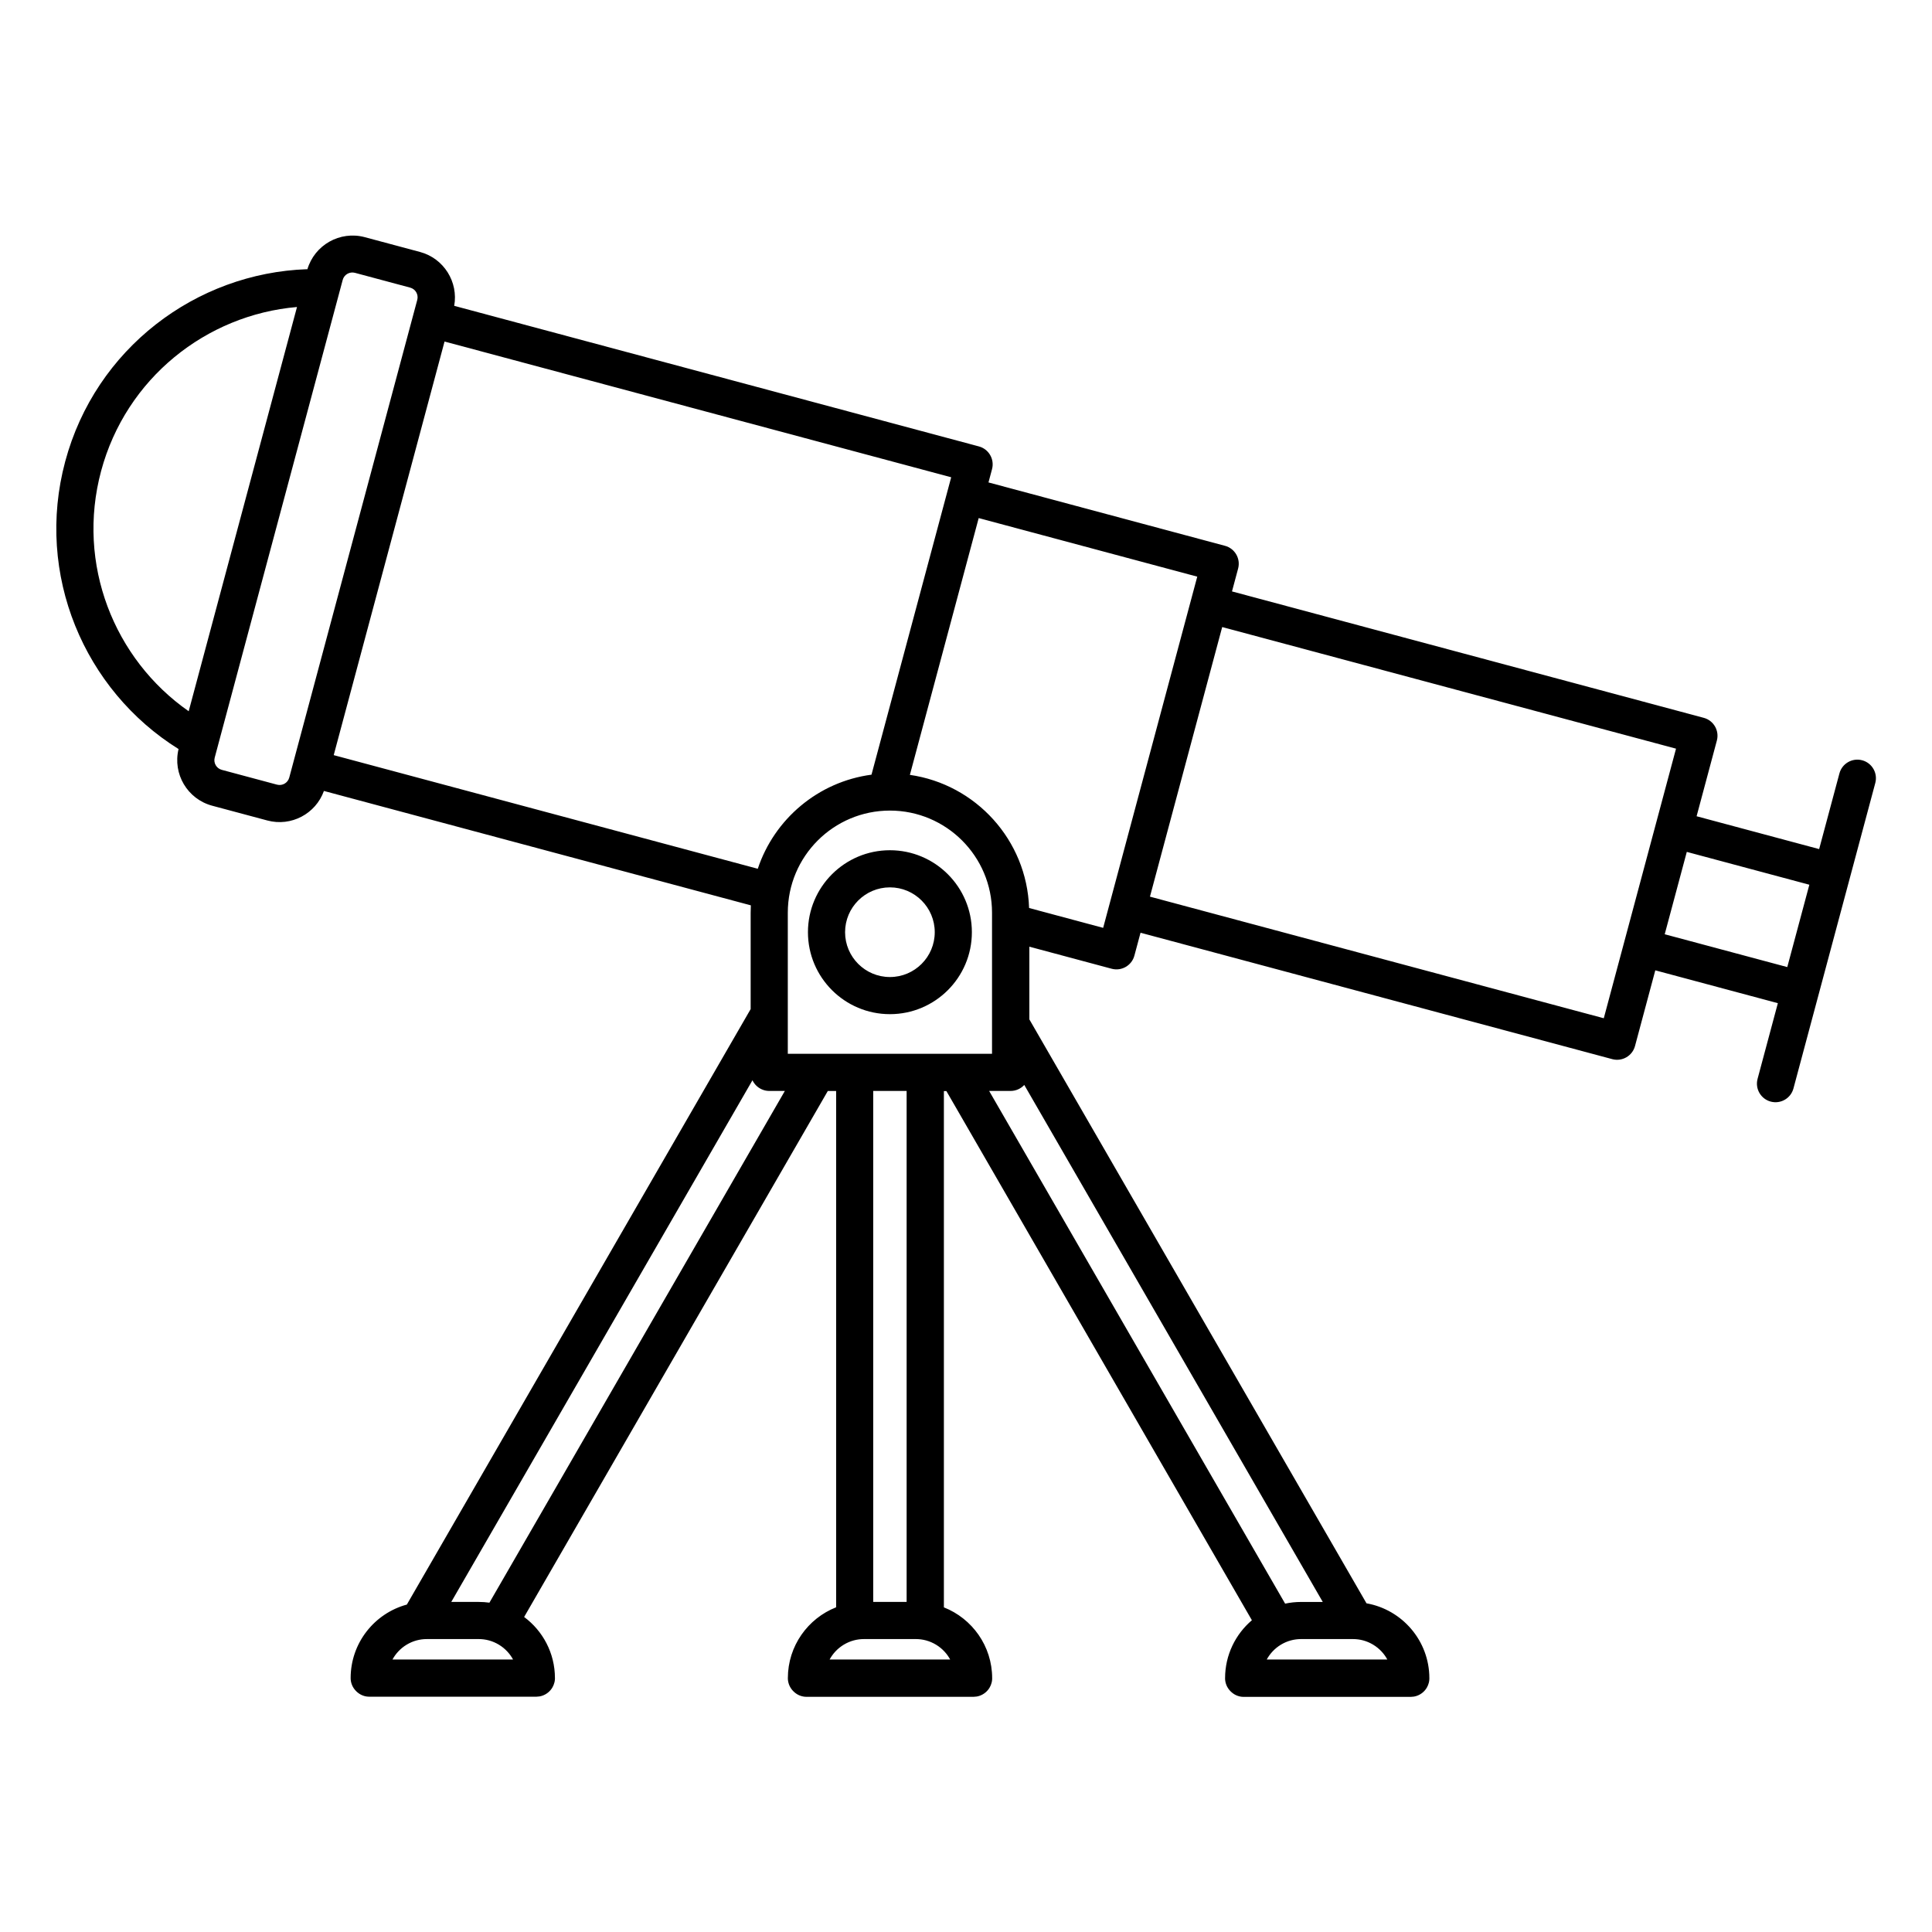 <?xml version="1.0" encoding="UTF-8"?>
<!-- Uploaded to: ICON Repo, www.iconrepo.com, Generator: ICON Repo Mixer Tools -->
<svg fill="#000000" width="800px" height="800px" version="1.1" viewBox="144 144 512 512" xmlns="http://www.w3.org/2000/svg">
 <path d="m225.39 215.34c-29.461 1.008-56.09 21.031-64.113 50.969-8.02 29.938 5.027 60.594 30.043 76.195-1.598 6.57 2.34 13.254 8.906 15.016l14.629 3.918c6.32 1.695 12.816-1.781 14.988-7.828l113.14 30.316c-0.035 0.645-0.051 1.293-0.051 1.945v25.547l-91.113 157.81c-8.578 2.324-14.895 10.168-14.895 19.473v0.031l0.004 0.035v0.125l0.004 0.031v0.031l0.004 0.031v0.031l0.004 0.031v0.031l0.004 0.031v0.031l0.023 0.188 0.004 0.027 0.016 0.125 0.008 0.027 0.008 0.062 0.008 0.031 0.004 0.027 0.008 0.031 0.004 0.031 0.008 0.031 0.004 0.027 0.016 0.062 0.008 0.027 0.004 0.031 0.008 0.027 0.008 0.031 0.008 0.027 0.008 0.031 0.008 0.027 0.008 0.031 0.012 0.027 0.008 0.031 0.016 0.055 0.012 0.031 0.008 0.027 0.008 0.031 0.012 0.027 0.008 0.027 0.012 0.031 0.012 0.027 0.008 0.027 0.012 0.027 0.008 0.031 0.07 0.164 0.008 0.027 0.016 0.027 0.047 0.109 0.016 0.027 0.035 0.082 0.016 0.027 0.012 0.023 0.031 0.055 0.012 0.027 0.016 0.023 0.012 0.027 0.016 0.027 0.016 0.023 0.012 0.027 0.016 0.023 0.031 0.055 0.016 0.023 0.016 0.027 0.031 0.047 0.016 0.027 0.016 0.023 0.016 0.027 0.02 0.023 0.016 0.023 0.016 0.027 0.016 0.023 0.02 0.023 0.031 0.047 0.02 0.027 0.016 0.023 0.02 0.023 0.016 0.023 0.039 0.047 0.016 0.023 0.02 0.023 0.02 0.02 0.02 0.023 0.016 0.023 0.059 0.07 0.02 0.02 0.039 0.047 0.02 0.02 0.039 0.047 0.02 0.02 0.02 0.023 0.023 0.02 0.02 0.023 0.145 0.145 0.023 0.02 0.02 0.02 0.023 0.02 0.02 0.02 0.023 0.02 0.043 0.043 0.023 0.016 0.031 0.027 0.023 0.02 0.02 0.02 0.039 0.031 0.031 0.023 0.047 0.039 0.023 0.016 0.023 0.02 0.02 0.016 0.027 0.02 0.023 0.016 0.023 0.02 0.023 0.016 0.023 0.02 0.047 0.031 0.027 0.02 0.07 0.047 0.027 0.016 0.023 0.016 0.027 0.016 0.023 0.02 0.027 0.016 0.023 0.016 0.027 0.012 0.047 0.031 0.027 0.016 0.027 0.012 0.027 0.016 0.023 0.016 0.027 0.016 0.023 0.012 0.027 0.016 0.027 0.012 0.027 0.016 0.027 0.012 0.027 0.016 0.027 0.012 0.027 0.016 0.023 0.012 0.082 0.035 0.027 0.016 0.055 0.023 0.031 0.012 0.082 0.035 0.027 0.008 0.031 0.012 0.043 0.02 0.027 0.008 0.027 0.012 0.031 0.008 0.027 0.012 0.027 0.008 0.031 0.012 0.027 0.008 0.027 0.012 0.031 0.008 0.027 0.008 0.027 0.012 0.031 0.008 0.027 0.008 0.031 0.008 0.027 0.008 0.031 0.008 0.027 0.008 0.031 0.008 0.027 0.008 0.031 0.008 0.031 0.004 0.027 0.008 0.031 0.008 0.031 0.004 0.027 0.008 0.031 0.008 0.031 0.004 0.027 0.008 0.031 0.004 0.031 0.008 0.031 0.004 0.027 0.004 0.062 0.008 0.031 0.008 0.125 0.016h0.027l0.094 0.012h0.031l0.062 0.008h0.031l0.031 0.004h0.062l0.031 0.004h0.098l0.031 0.004h44.375c0.527-0.008 1.047-0.09 1.543-0.262 1.121-0.379 2.082-1.164 2.676-2.188 0.234-0.395 0.406-0.824 0.52-1.273l0.047-0.188 0.004-0.027 0.008-0.035 0.004-0.027 0.008-0.031 0.008-0.051 0.004-0.031 0.008-0.027 0.016-0.125 0.004-0.027 0.02-0.156v-0.031l0.008-0.062v-0.031l0.004-0.031v-0.031l0.004-0.031v-0.062l0.004-0.031v-0.16c0-6.637-3.211-12.527-8.164-16.203l80.477-139.39h2.207v136.82c-7.488 2.949-12.793 10.25-12.793 18.777v0.098l0.004 0.031v0.094l0.004 0.031v0.031l0.004 0.031v0.031l0.004 0.031v0.031l0.012 0.094v0.031l0.008 0.031 0.004 0.039 0.02 0.156 0.004 0.027 0.008 0.031 0.008 0.062 0.008 0.031 0.004 0.027 0.008 0.031 0.004 0.031 0.008 0.031 0.008 0.027 0.004 0.031 0.008 0.031 0.008 0.027 0.02 0.078 0.008 0.027 0.008 0.031 0.008 0.027 0.008 0.031 0.008 0.027 0.008 0.031 0.012 0.027 0.008 0.027 0.008 0.031 0.012 0.027 0.008 0.031 0.008 0.027 0.012 0.027 0.008 0.031 0.023 0.055 0.008 0.027 0.012 0.031 0.023 0.055 0.008 0.027 0.059 0.137 0.016 0.027 0.059 0.137 0.016 0.027 0.012 0.027 0.016 0.027 0.012 0.023 0.016 0.027 0.012 0.027 0.016 0.027 0.012 0.023 0.031 0.055 0.012 0.023 0.016 0.027 0.016 0.023 0.031 0.055 0.016 0.023 0.016 0.027 0.031 0.047 0.016 0.027 0.016 0.023 0.016 0.027 0.031 0.047 0.02 0.027 0.031 0.047 0.02 0.023 0.016 0.023 0.02 0.027 0.016 0.023 0.02 0.023 0.016 0.023 0.02 0.023 0.016 0.023 0.039 0.047 0.016 0.02 0.078 0.094 0.016 0.023 0.023 0.02 0.02 0.023 0.016 0.023 0.043 0.043 0.02 0.023 0.02 0.02 0.02 0.023 0.02 0.02 0.02 0.023 0.023 0.02 0.02 0.02 0.02 0.023 0.023 0.02 0.02 0.02 0.02 0.023 0.023 0.02 0.02 0.02 0.047 0.039 0.02 0.02 0.023 0.02 0.02 0.023 0.023 0.02 0.023 0.016 0.02 0.02 0.031 0.027 0.07 0.059 0.023 0.016 0.023 0.02 0.02 0.02 0.023 0.016 0.023 0.02 0.023 0.016 0.023 0.02 0.023 0.016 0.023 0.02 0.027 0.016 0.023 0.02 0.047 0.031 0.023 0.02 0.023 0.016 0.027 0.016 0.023 0.016 0.027 0.016 0.047 0.031 0.027 0.02 0.023 0.016 0.027 0.012 0.023 0.016 0.027 0.016 0.023 0.016 0.055 0.031 0.023 0.012 0.027 0.016 0.023 0.016 0.027 0.012 0.027 0.016 0.027 0.012 0.023 0.016 0.027 0.012 0.027 0.016 0.027 0.012 0.027 0.016 0.109 0.047 0.027 0.016 0.164 0.07 0.031 0.008 0.027 0.012 0.047 0.02 0.027 0.008 0.027 0.012 0.027 0.008 0.031 0.012 0.027 0.008 0.027 0.012 0.031 0.008 0.027 0.012 0.027 0.008 0.031 0.008 0.027 0.012 0.031 0.008 0.027 0.008 0.031 0.008 0.027 0.008 0.031 0.008 0.027 0.008 0.031 0.008 0.027 0.008 0.031 0.008 0.027 0.004 0.062 0.016 0.027 0.004 0.062 0.016 0.027 0.004 0.031 0.008 0.031 0.004 0.031 0.008 0.027 0.004 0.094 0.012 0.031 0.008 0.027 0.004 0.035 0.004 0.027 0.004 0.031 0.004h0.031l0.094 0.012h0.031l0.062 0.008h0.031l0.031 0.004h0.062l0.031 0.004h0.094l0.031 0.004h44.375c0.527-0.008 1.051-0.09 1.547-0.262 1.121-0.379 2.082-1.164 2.676-2.188 0.234-0.395 0.406-0.824 0.52-1.273l0.031-0.125 0.004-0.031 0.023-0.094 0.004-0.031 0.008-0.031 0.008-0.047 0.004-0.031 0.004-0.027 0.004-0.031 0.008-0.031 0.008-0.062 0.004-0.027 0.012-0.094v-0.031l0.012-0.094v-0.031l0.004-0.031v-0.031l0.004-0.031v-0.031l0.004-0.031v-0.094l0.004-0.031v-0.098c0-8.527-5.305-15.828-12.793-18.777v-136.82h0.668l80.957 140.23c-4.344 3.699-7.106 9.211-7.106 15.363v0.16l0.004 0.031v0.062l0.004 0.031v0.031l0.004 0.031v0.031l0.008 0.062v0.031l0.02 0.156 0.004 0.027 0.008 0.043 0.008 0.062 0.004 0.027 0.004 0.031 0.008 0.031 0.004 0.031 0.008 0.031 0.004 0.027 0.008 0.031 0.004 0.031 0.008 0.031 0.004 0.027 0.027 0.109 0.008 0.027 0.004 0.031 0.012 0.027 0.008 0.031 0.008 0.027 0.008 0.031 0.008 0.027 0.008 0.031 0.008 0.027 0.012 0.027 0.008 0.031 0.008 0.027 0.012 0.031 0.016 0.055 0.012 0.031 0.012 0.027 0.008 0.027 0.012 0.027 0.012 0.031 0.012 0.027 0.008 0.027 0.105 0.246 0.016 0.027 0.035 0.082 0.016 0.027 0.012 0.027 0.016 0.023 0.012 0.027 0.016 0.027 0.012 0.027 0.016 0.023 0.016 0.027 0.012 0.027 0.016 0.023 0.016 0.027 0.016 0.023 0.016 0.027 0.012 0.027 0.016 0.023 0.016 0.027 0.031 0.047 0.016 0.027 0.016 0.023 0.02 0.027 0.031 0.047 0.016 0.027 0.02 0.023 0.031 0.047 0.02 0.023 0.016 0.027 0.02 0.023 0.016 0.023 0.02 0.023 0.016 0.023 0.039 0.047 0.016 0.023 0.02 0.02 0.039 0.047 0.016 0.023 0.039 0.047 0.02 0.02 0.039 0.047 0.02 0.02 0.039 0.047 0.062 0.062 0.02 0.023 0.02 0.02 0.023 0.02 0.02 0.023 0.02 0.02 0.023 0.02 0.02 0.023 0.023 0.02 0.039 0.039 0.047 0.039 0.043 0.043 0.023 0.02 0.02 0.016 0.07 0.059 0.02 0.02 0.023 0.02 0.031 0.023 0.047 0.039 0.023 0.016 0.023 0.02 0.023 0.016 0.023 0.02 0.023 0.016 0.023 0.02 0.023 0.016 0.023 0.02 0.027 0.016 0.023 0.016 0.023 0.02 0.047 0.031 0.027 0.016 0.023 0.016 0.027 0.016 0.023 0.016 0.023 0.02 0.027 0.016 0.023 0.016 0.027 0.012 0.023 0.016 0.027 0.016 0.023 0.016 0.027 0.016 0.027 0.012 0.027 0.016 0.023 0.016 0.027 0.012 0.027 0.016 0.023 0.012 0.027 0.016 0.027 0.012 0.027 0.016 0.027 0.012 0.027 0.016 0.109 0.047 0.027 0.016 0.109 0.047 0.027 0.008 0.027 0.016 0.027 0.008 0.031 0.012 0.027 0.012 0.043 0.016 0.031 0.012 0.027 0.008 0.027 0.012 0.031 0.008 0.027 0.012 0.027 0.008 0.031 0.012 0.055 0.016 0.031 0.012 0.027 0.008 0.031 0.008 0.027 0.008 0.031 0.008 0.027 0.008 0.031 0.008 0.027 0.008 0.062 0.016 0.027 0.004 0.031 0.008 0.027 0.008 0.031 0.004 0.031 0.008 0.027 0.008 0.031 0.004 0.031 0.008 0.031 0.004 0.027 0.008 0.125 0.016 0.027 0.008 0.125 0.016h0.031l0.094 0.012h0.027l0.031 0.004 0.035 0.004h0.031l0.031 0.004h0.062l0.031 0.004h0.094l0.031 0.004h44.375c0.527-0.008 1.051-0.09 1.547-0.262 1.117-0.379 2.082-1.164 2.676-2.188 0.23-0.395 0.406-0.824 0.52-1.273l0.023-0.094 0.004-0.031 0.023-0.094 0.004-0.031 0.008-0.027 0.004-0.031 0.008-0.031 0.008-0.051 0.004-0.027 0.016-0.125 0.004-0.027 0.023-0.188v-0.031l0.004-0.031v-0.031l0.004-0.031v-0.031l0.004-0.031v-0.031l0.004-0.031v-0.125l0.004-0.035v-0.031c0-9.934-7.199-18.203-16.66-19.867l-89.348-154.75v-19.266l21.816 5.848c2.625 0.703 5.32-0.855 6.023-3.481l1.625-6.062 125.02 33.5c2.625 0.703 5.324-0.855 6.023-3.481l5.375-20.055 32.48 8.703-5.375 20.055c-0.703 2.625 0.855 5.324 3.481 6.027s5.324-0.855 6.027-3.481l21.688-80.949c0.703-2.621-0.855-5.32-3.477-6.023-2.625-0.703-5.324 0.855-6.027 3.477l-5.375 20.059-32.477-8.703 5.371-20.059c0.703-2.625-0.852-5.32-3.477-6.023l-125.02-33.5 1.625-6.062c0.703-2.625-0.855-5.32-3.481-6.023l-62.676-16.797 0.941-3.516c0.703-2.625-0.855-5.324-3.481-6.027l-139.05-37.258c1.141-6.324-2.746-12.582-9.062-14.277l-14.633-3.918c-6.562-1.762-13.32 2.059-15.223 8.547zm286.26 368.44c-0.418-0.766-0.926-1.477-1.52-2.113-1.309-1.406-3.008-2.434-4.859-2.938-0.883-0.238-1.793-0.359-2.703-0.359h-13.777c-0.914 0-1.824 0.121-2.707 0.359-1.852 0.504-3.547 1.531-4.856 2.938-0.594 0.637-1.105 1.348-1.523 2.113v0.004h31.945zm-115.85 0c-0.418-0.766-0.926-1.477-1.52-2.113-1.309-1.406-3.004-2.434-4.859-2.938-0.879-0.238-1.793-0.359-2.703-0.359h-13.777c-0.91 0-1.824 0.121-2.703 0.359-1.855 0.504-3.551 1.531-4.859 2.938-0.594 0.637-1.102 1.348-1.52 2.113l-0.004 0.004h31.949zm-115.84 0c-0.418-0.766-0.93-1.477-1.523-2.113-1.309-1.406-3.004-2.434-4.856-2.938-0.883-0.238-1.793-0.359-2.707-0.359h-13.777c-0.91 0-1.82 0.121-2.703 0.359-1.852 0.504-3.547 1.531-4.856 2.938-0.598 0.637-1.105 1.348-1.523 2.113v0.004h31.945zm135.48-152.26c-0.891 0.969-2.168 1.582-3.586 1.59h-5.723l78.441 135.87c1.363-0.293 2.773-0.445 4.223-0.445h5.75zm-72.035-1.23-79.816 138.24h7.289c0.957 0 1.902 0.066 2.824 0.195l78.297-135.62h-4.332l-0.031-0.004h-0.031l-0.031-0.004h-0.031l-0.031-0.004h-0.031l-0.062-0.008h-0.031l-0.188-0.023-0.027-0.004-0.125-0.016-0.027-0.008-0.031-0.004-0.031-0.008-0.031-0.004-0.027-0.004-0.062-0.016-0.027-0.004-0.062-0.016-0.027-0.008-0.031-0.004-0.027-0.008-0.062-0.016-0.055-0.016-0.031-0.008-0.027-0.008-0.031-0.012-0.027-0.008-0.031-0.008-0.027-0.008-0.031-0.012-0.027-0.008c-1.281-0.426-2.332-1.367-2.902-2.574zm32.004 2.82v135.42h8.855v-135.42zm31.488-44.793v-2.445c0-14.934-12.125-27.059-27.059-27.059-14.938 0-27.062 12.125-27.062 27.059v37.398h54.121v-34.766-0.188zm60.996-78.141 120.27 32.227-19.145 71.445-120.27-32.227zm-88.055 59.145c-11.988 0-21.723 9.734-21.723 21.723s9.734 21.719 21.723 21.719 21.719-9.73 21.719-21.719-9.73-21.723-21.719-21.723zm0 9.84c6.555 0 11.879 5.324 11.879 11.883 0 6.555-5.324 11.879-11.879 11.879-6.559 0-11.883-5.324-11.883-11.879 0-6.559 5.324-11.883 11.883-11.883zm211.18-9.402 32.477 8.703-5.848 21.824-32.48-8.699zm-205.89-20.41c17.461 2.512 30.992 17.273 31.59 35.281l19.629 5.262s24.938-93.074 24.938-93.074l-57.922-15.523zm-123.32-114.84-29.371 109.61 112.38 30.113c4.387-13.176 16.004-23.062 30.137-24.934l21.121-78.816zm-60.035 107.01-0.871 3.25c-0.383 1.418 0.461 2.875 1.875 3.25l14.629 3.922c1.418 0.379 2.871-0.461 3.25-1.875l33.922-126.59c0.379-1.418-0.461-2.871-1.875-3.25l-14.633-3.922c-1.414-0.379-2.871 0.461-3.25 1.875l-0.871 3.25c-0.016 0.062-0.031 0.121-0.047 0.184l-32.082 119.73c-0.016 0.062-0.031 0.121-0.047 0.18zm20.934-116.16c-24.027 2.066-45.32 18.871-51.922 43.5-6.598 24.629 3.441 49.828 23.219 63.629z" fill-rule="evenodd"/>
</svg>